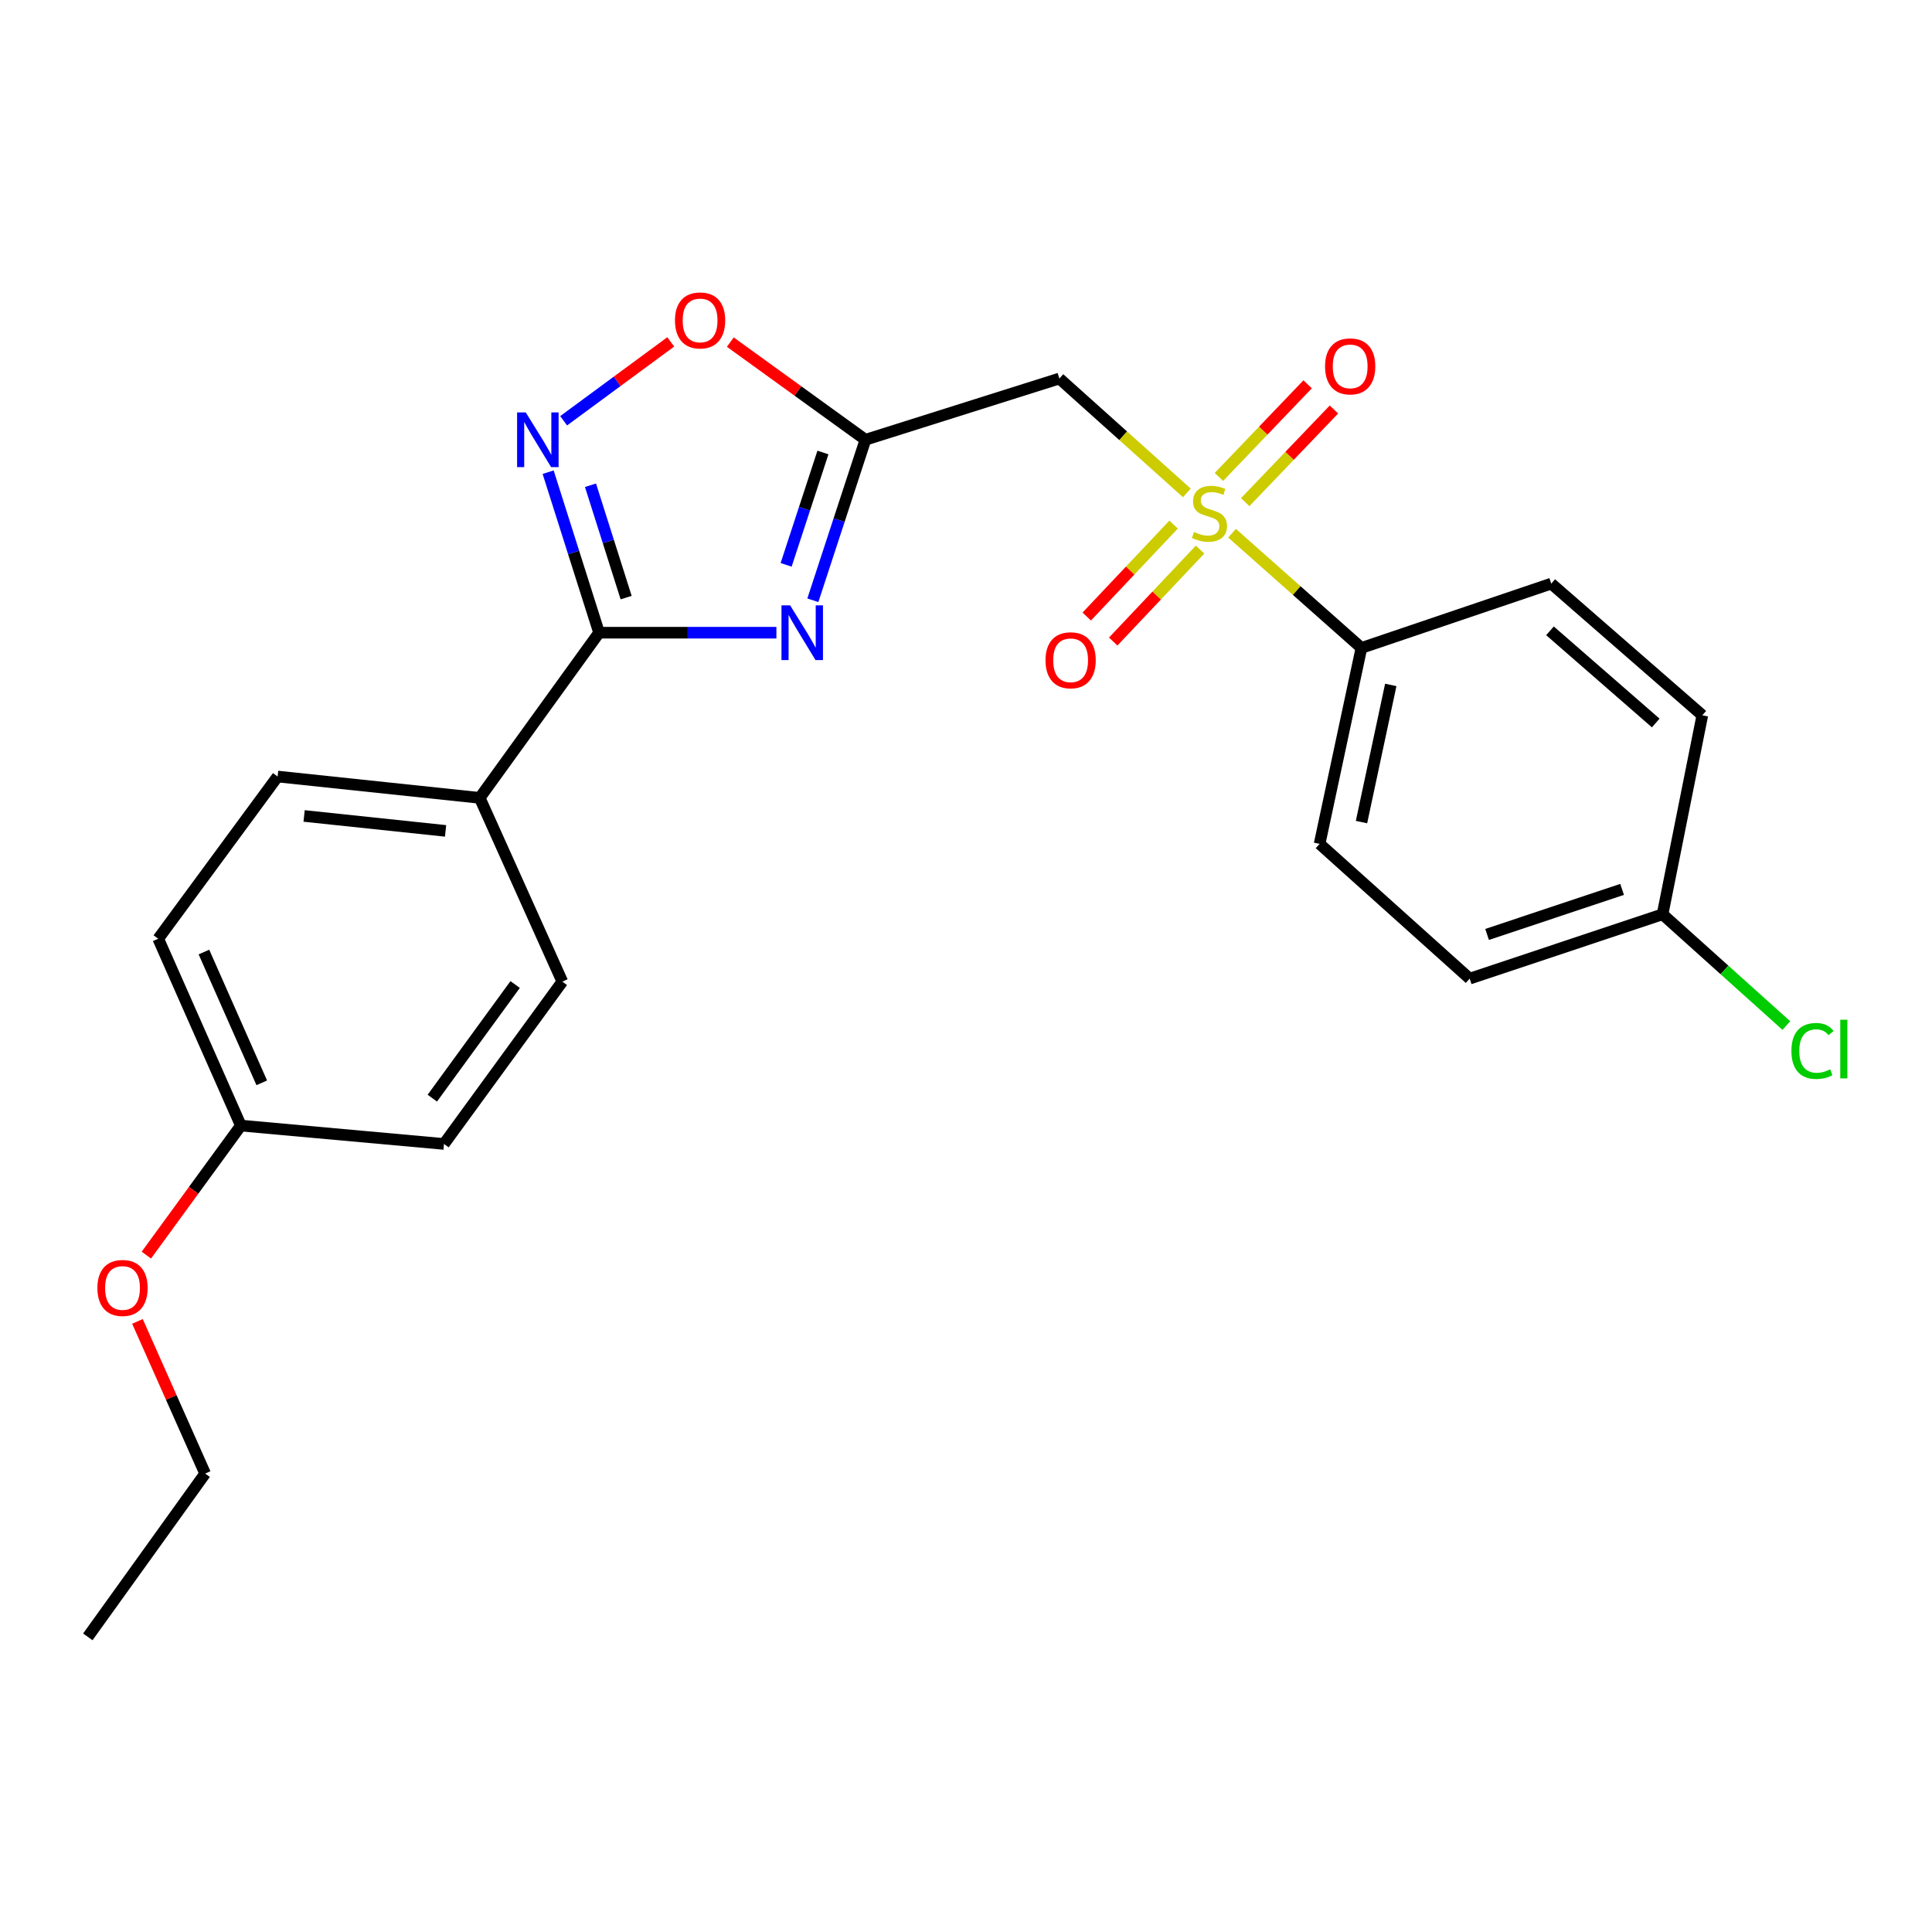 <?xml version='1.0' encoding='iso-8859-1'?>
<svg version='1.1' baseProfile='full'
              xmlns='http://www.w3.org/2000/svg'
                      xmlns:rdkit='http://www.rdkit.org/xml'
                      xmlns:xlink='http://www.w3.org/1999/xlink'
                  xml:space='preserve'
width='1000px' height='1000px' viewBox='0 0 1000 1000'>
<!-- END OF HEADER -->
<rect style='opacity:1.0;fill:#FFFFFF;stroke:none' width='1000' height='1000' x='0' y='0'> </rect>
<path class='bond-4' d='M 614.316,255.126 L 581.324,225.524' style='fill:none;fill-rule:evenodd;stroke:#CCCC00;stroke-width:6px;stroke-linecap:butt;stroke-linejoin:miter;stroke-opacity:1' />
<path class='bond-4' d='M 581.324,225.524 L 548.332,195.921' style='fill:none;fill-rule:evenodd;stroke:#000000;stroke-width:6px;stroke-linecap:butt;stroke-linejoin:miter;stroke-opacity:1' />
<path class='bond-6' d='M 637.713,275.996 L 671.192,305.683' style='fill:none;fill-rule:evenodd;stroke:#CCCC00;stroke-width:6px;stroke-linecap:butt;stroke-linejoin:miter;stroke-opacity:1' />
<path class='bond-6' d='M 671.192,305.683 L 704.672,335.37' style='fill:none;fill-rule:evenodd;stroke:#000000;stroke-width:6px;stroke-linecap:butt;stroke-linejoin:miter;stroke-opacity:1' />
<path class='bond-8' d='M 607.457,271.523 L 584.975,295.322' style='fill:none;fill-rule:evenodd;stroke:#CCCC00;stroke-width:6px;stroke-linecap:butt;stroke-linejoin:miter;stroke-opacity:1' />
<path class='bond-8' d='M 584.975,295.322 L 562.493,319.122' style='fill:none;fill-rule:evenodd;stroke:#FF0000;stroke-width:6px;stroke-linecap:butt;stroke-linejoin:miter;stroke-opacity:1' />
<path class='bond-8' d='M 621.16,284.467 L 598.678,308.267' style='fill:none;fill-rule:evenodd;stroke:#CCCC00;stroke-width:6px;stroke-linecap:butt;stroke-linejoin:miter;stroke-opacity:1' />
<path class='bond-8' d='M 598.678,308.267 L 576.196,332.066' style='fill:none;fill-rule:evenodd;stroke:#FF0000;stroke-width:6px;stroke-linecap:butt;stroke-linejoin:miter;stroke-opacity:1' />
<path class='bond-9' d='M 644.524,259.903 L 667.485,235.929' style='fill:none;fill-rule:evenodd;stroke:#CCCC00;stroke-width:6px;stroke-linecap:butt;stroke-linejoin:miter;stroke-opacity:1' />
<path class='bond-9' d='M 667.485,235.929 L 690.447,211.954' style='fill:none;fill-rule:evenodd;stroke:#FF0000;stroke-width:6px;stroke-linecap:butt;stroke-linejoin:miter;stroke-opacity:1' />
<path class='bond-9' d='M 630.911,246.865 L 653.872,222.89' style='fill:none;fill-rule:evenodd;stroke:#CCCC00;stroke-width:6px;stroke-linecap:butt;stroke-linejoin:miter;stroke-opacity:1' />
<path class='bond-9' d='M 653.872,222.89 L 676.833,198.916' style='fill:none;fill-rule:evenodd;stroke:#FF0000;stroke-width:6px;stroke-linecap:butt;stroke-linejoin:miter;stroke-opacity:1' />
<path class='bond-0' d='M 420.729,310.697 L 434.337,269.159' style='fill:none;fill-rule:evenodd;stroke:#0000FF;stroke-width:6px;stroke-linecap:butt;stroke-linejoin:miter;stroke-opacity:1' />
<path class='bond-0' d='M 434.337,269.159 L 447.945,227.621' style='fill:none;fill-rule:evenodd;stroke:#000000;stroke-width:6px;stroke-linecap:butt;stroke-linejoin:miter;stroke-opacity:1' />
<path class='bond-0' d='M 406.898,292.367 L 416.424,263.29' style='fill:none;fill-rule:evenodd;stroke:#0000FF;stroke-width:6px;stroke-linecap:butt;stroke-linejoin:miter;stroke-opacity:1' />
<path class='bond-0' d='M 416.424,263.29 L 425.949,234.214' style='fill:none;fill-rule:evenodd;stroke:#000000;stroke-width:6px;stroke-linecap:butt;stroke-linejoin:miter;stroke-opacity:1' />
<path class='bond-2' d='M 401.861,327.484 L 355.969,327.484' style='fill:none;fill-rule:evenodd;stroke:#0000FF;stroke-width:6px;stroke-linecap:butt;stroke-linejoin:miter;stroke-opacity:1' />
<path class='bond-2' d='M 355.969,327.484 L 310.078,327.484' style='fill:none;fill-rule:evenodd;stroke:#000000;stroke-width:6px;stroke-linecap:butt;stroke-linejoin:miter;stroke-opacity:1' />
<path class='bond-1' d='M 447.945,227.621 L 548.332,195.921' style='fill:none;fill-rule:evenodd;stroke:#000000;stroke-width:6px;stroke-linecap:butt;stroke-linejoin:miter;stroke-opacity:1' />
<path class='bond-5' d='M 447.945,227.621 L 412.975,202.348' style='fill:none;fill-rule:evenodd;stroke:#000000;stroke-width:6px;stroke-linecap:butt;stroke-linejoin:miter;stroke-opacity:1' />
<path class='bond-5' d='M 412.975,202.348 L 378.005,177.075' style='fill:none;fill-rule:evenodd;stroke:#FF0000;stroke-width:6px;stroke-linecap:butt;stroke-linejoin:miter;stroke-opacity:1' />
<path class='bond-7' d='M 310.078,327.484 L 248.302,412.979' style='fill:none;fill-rule:evenodd;stroke:#000000;stroke-width:6px;stroke-linecap:butt;stroke-linejoin:miter;stroke-opacity:1' />
<path class='bond-25' d='M 310.078,327.484 L 296.895,285.942' style='fill:none;fill-rule:evenodd;stroke:#000000;stroke-width:6px;stroke-linecap:butt;stroke-linejoin:miter;stroke-opacity:1' />
<path class='bond-25' d='M 296.895,285.942 L 283.713,244.4' style='fill:none;fill-rule:evenodd;stroke:#0000FF;stroke-width:6px;stroke-linecap:butt;stroke-linejoin:miter;stroke-opacity:1' />
<path class='bond-25' d='M 324.09,309.32 L 314.863,280.241' style='fill:none;fill-rule:evenodd;stroke:#000000;stroke-width:6px;stroke-linecap:butt;stroke-linejoin:miter;stroke-opacity:1' />
<path class='bond-25' d='M 314.863,280.241 L 305.635,251.161' style='fill:none;fill-rule:evenodd;stroke:#0000FF;stroke-width:6px;stroke-linecap:butt;stroke-linejoin:miter;stroke-opacity:1' />
<path class='bond-3' d='M 291.736,217.79 L 319.454,197.376' style='fill:none;fill-rule:evenodd;stroke:#0000FF;stroke-width:6px;stroke-linecap:butt;stroke-linejoin:miter;stroke-opacity:1' />
<path class='bond-3' d='M 319.454,197.376 L 347.173,176.961' style='fill:none;fill-rule:evenodd;stroke:#FF0000;stroke-width:6px;stroke-linecap:butt;stroke-linejoin:miter;stroke-opacity:1' />
<path class='bond-10' d='M 704.672,335.37 L 683.026,436.783' style='fill:none;fill-rule:evenodd;stroke:#000000;stroke-width:6px;stroke-linecap:butt;stroke-linejoin:miter;stroke-opacity:1' />
<path class='bond-10' d='M 719.86,354.516 L 704.708,425.506' style='fill:none;fill-rule:evenodd;stroke:#000000;stroke-width:6px;stroke-linecap:butt;stroke-linejoin:miter;stroke-opacity:1' />
<path class='bond-11' d='M 704.672,335.37 L 802.923,302.078' style='fill:none;fill-rule:evenodd;stroke:#000000;stroke-width:6px;stroke-linecap:butt;stroke-linejoin:miter;stroke-opacity:1' />
<path class='bond-12' d='M 248.302,412.979 L 143.695,401.931' style='fill:none;fill-rule:evenodd;stroke:#000000;stroke-width:6px;stroke-linecap:butt;stroke-linejoin:miter;stroke-opacity:1' />
<path class='bond-12' d='M 230.631,430.068 L 157.406,422.334' style='fill:none;fill-rule:evenodd;stroke:#000000;stroke-width:6px;stroke-linecap:butt;stroke-linejoin:miter;stroke-opacity:1' />
<path class='bond-13' d='M 248.302,412.979 L 291.06,508.088' style='fill:none;fill-rule:evenodd;stroke:#000000;stroke-width:6px;stroke-linecap:butt;stroke-linejoin:miter;stroke-opacity:1' />
<path class='bond-16' d='M 683.026,436.783 L 760.698,506.538' style='fill:none;fill-rule:evenodd;stroke:#000000;stroke-width:6px;stroke-linecap:butt;stroke-linejoin:miter;stroke-opacity:1' />
<path class='bond-17' d='M 802.923,302.078 L 881.119,370.232' style='fill:none;fill-rule:evenodd;stroke:#000000;stroke-width:6px;stroke-linecap:butt;stroke-linejoin:miter;stroke-opacity:1' />
<path class='bond-17' d='M 802.267,326.512 L 857.004,374.219' style='fill:none;fill-rule:evenodd;stroke:#000000;stroke-width:6px;stroke-linecap:butt;stroke-linejoin:miter;stroke-opacity:1' />
<path class='bond-19' d='M 143.695,401.931 L 81.898,485.887' style='fill:none;fill-rule:evenodd;stroke:#000000;stroke-width:6px;stroke-linecap:butt;stroke-linejoin:miter;stroke-opacity:1' />
<path class='bond-18' d='M 291.06,508.088 L 229.808,592.107' style='fill:none;fill-rule:evenodd;stroke:#000000;stroke-width:6px;stroke-linecap:butt;stroke-linejoin:miter;stroke-opacity:1' />
<path class='bond-18' d='M 266.64,509.587 L 223.764,568.4' style='fill:none;fill-rule:evenodd;stroke:#000000;stroke-width:6px;stroke-linecap:butt;stroke-linejoin:miter;stroke-opacity:1' />
<path class='bond-14' d='M 860.541,473.237 L 881.119,370.232' style='fill:none;fill-rule:evenodd;stroke:#000000;stroke-width:6px;stroke-linecap:butt;stroke-linejoin:miter;stroke-opacity:1' />
<path class='bond-20' d='M 860.541,473.237 L 892.581,502.035' style='fill:none;fill-rule:evenodd;stroke:#000000;stroke-width:6px;stroke-linecap:butt;stroke-linejoin:miter;stroke-opacity:1' />
<path class='bond-20' d='M 892.581,502.035 L 924.622,530.833' style='fill:none;fill-rule:evenodd;stroke:#00CC00;stroke-width:6px;stroke-linecap:butt;stroke-linejoin:miter;stroke-opacity:1' />
<path class='bond-24' d='M 860.541,473.237 L 760.698,506.538' style='fill:none;fill-rule:evenodd;stroke:#000000;stroke-width:6px;stroke-linecap:butt;stroke-linejoin:miter;stroke-opacity:1' />
<path class='bond-24' d='M 839.6,460.35 L 769.711,483.662' style='fill:none;fill-rule:evenodd;stroke:#000000;stroke-width:6px;stroke-linecap:butt;stroke-linejoin:miter;stroke-opacity:1' />
<path class='bond-15' d='M 124.667,582.598 L 229.808,592.107' style='fill:none;fill-rule:evenodd;stroke:#000000;stroke-width:6px;stroke-linecap:butt;stroke-linejoin:miter;stroke-opacity:1' />
<path class='bond-21' d='M 124.667,582.598 L 100.211,616.122' style='fill:none;fill-rule:evenodd;stroke:#000000;stroke-width:6px;stroke-linecap:butt;stroke-linejoin:miter;stroke-opacity:1' />
<path class='bond-21' d='M 100.211,616.122 L 75.756,649.646' style='fill:none;fill-rule:evenodd;stroke:#FF0000;stroke-width:6px;stroke-linecap:butt;stroke-linejoin:miter;stroke-opacity:1' />
<path class='bond-26' d='M 124.667,582.598 L 81.898,485.887' style='fill:none;fill-rule:evenodd;stroke:#000000;stroke-width:6px;stroke-linecap:butt;stroke-linejoin:miter;stroke-opacity:1' />
<path class='bond-26' d='M 135.491,560.468 L 105.553,492.77' style='fill:none;fill-rule:evenodd;stroke:#000000;stroke-width:6px;stroke-linecap:butt;stroke-linejoin:miter;stroke-opacity:1' />
<path class='bond-22' d='M 71.148,683.956 L 88.66,723.338' style='fill:none;fill-rule:evenodd;stroke:#FF0000;stroke-width:6px;stroke-linecap:butt;stroke-linejoin:miter;stroke-opacity:1' />
<path class='bond-22' d='M 88.66,723.338 L 106.173,762.721' style='fill:none;fill-rule:evenodd;stroke:#000000;stroke-width:6px;stroke-linecap:butt;stroke-linejoin:miter;stroke-opacity:1' />
<path class='bond-23' d='M 106.173,762.721 L 45.455,847.242' style='fill:none;fill-rule:evenodd;stroke:#000000;stroke-width:6px;stroke-linecap:butt;stroke-linejoin:miter;stroke-opacity:1' />
<path  class='atom-0' d='M 618.004 275.334
Q 618.324 275.454, 619.644 276.014
Q 620.964 276.574, 622.404 276.934
Q 623.884 277.254, 625.324 277.254
Q 628.004 277.254, 629.564 275.974
Q 631.124 274.654, 631.124 272.374
Q 631.124 270.814, 630.324 269.854
Q 629.564 268.894, 628.364 268.374
Q 627.164 267.854, 625.164 267.254
Q 622.644 266.494, 621.124 265.774
Q 619.644 265.054, 618.564 263.534
Q 617.524 262.014, 617.524 259.454
Q 617.524 255.894, 619.924 253.694
Q 622.364 251.494, 627.164 251.494
Q 630.444 251.494, 634.164 253.054
L 633.244 256.134
Q 629.844 254.734, 627.284 254.734
Q 624.524 254.734, 623.004 255.894
Q 621.484 257.014, 621.524 258.974
Q 621.524 260.494, 622.284 261.414
Q 623.084 262.334, 624.204 262.854
Q 625.364 263.374, 627.284 263.974
Q 629.844 264.774, 631.364 265.574
Q 632.884 266.374, 633.964 268.014
Q 635.084 269.614, 635.084 272.374
Q 635.084 276.294, 632.444 278.414
Q 629.844 280.494, 625.484 280.494
Q 622.964 280.494, 621.044 279.934
Q 619.164 279.414, 616.924 278.494
L 618.004 275.334
' fill='#CCCC00'/>
<path  class='atom-1' d='M 408.97 313.324
L 418.25 328.324
Q 419.17 329.804, 420.65 332.484
Q 422.13 335.164, 422.21 335.324
L 422.21 313.324
L 425.97 313.324
L 425.97 341.644
L 422.09 341.644
L 412.13 325.244
Q 410.97 323.324, 409.73 321.124
Q 408.53 318.924, 408.17 318.244
L 408.17 341.644
L 404.49 341.644
L 404.49 313.324
L 408.97 313.324
' fill='#0000FF'/>
<path  class='atom-4' d='M 272.129 213.461
L 281.409 228.461
Q 282.329 229.941, 283.809 232.621
Q 285.289 235.301, 285.369 235.461
L 285.369 213.461
L 289.129 213.461
L 289.129 241.781
L 285.249 241.781
L 275.289 225.381
Q 274.129 223.461, 272.889 221.261
Q 271.689 219.061, 271.329 218.381
L 271.329 241.781
L 267.649 241.781
L 267.649 213.461
L 272.129 213.461
' fill='#0000FF'/>
<path  class='atom-6' d='M 349.366 165.852
Q 349.366 159.052, 352.726 155.252
Q 356.086 151.452, 362.366 151.452
Q 368.646 151.452, 372.006 155.252
Q 375.366 159.052, 375.366 165.852
Q 375.366 172.732, 371.966 176.652
Q 368.566 180.532, 362.366 180.532
Q 356.126 180.532, 352.726 176.652
Q 349.366 172.772, 349.366 165.852
M 362.366 177.332
Q 366.686 177.332, 369.006 174.452
Q 371.366 171.532, 371.366 165.852
Q 371.366 160.292, 369.006 157.492
Q 366.686 154.652, 362.366 154.652
Q 358.046 154.652, 355.686 157.452
Q 353.366 160.252, 353.366 165.852
Q 353.366 171.572, 355.686 174.452
Q 358.046 177.332, 362.366 177.332
' fill='#FF0000'/>
<path  class='atom-9' d='M 541.154 341.754
Q 541.154 334.954, 544.514 331.154
Q 547.874 327.354, 554.154 327.354
Q 560.434 327.354, 563.794 331.154
Q 567.154 334.954, 567.154 341.754
Q 567.154 348.634, 563.754 352.554
Q 560.354 356.434, 554.154 356.434
Q 547.914 356.434, 544.514 352.554
Q 541.154 348.674, 541.154 341.754
M 554.154 353.234
Q 558.474 353.234, 560.794 350.354
Q 563.154 347.434, 563.154 341.754
Q 563.154 336.194, 560.794 333.394
Q 558.474 330.554, 554.154 330.554
Q 549.834 330.554, 547.474 333.354
Q 545.154 336.154, 545.154 341.754
Q 545.154 347.474, 547.474 350.354
Q 549.834 353.234, 554.154 353.234
' fill='#FF0000'/>
<path  class='atom-10' d='M 685.849 189.634
Q 685.849 182.834, 689.209 179.034
Q 692.569 175.234, 698.849 175.234
Q 705.129 175.234, 708.489 179.034
Q 711.849 182.834, 711.849 189.634
Q 711.849 196.514, 708.449 200.434
Q 705.049 204.314, 698.849 204.314
Q 692.609 204.314, 689.209 200.434
Q 685.849 196.554, 685.849 189.634
M 698.849 201.114
Q 703.169 201.114, 705.489 198.234
Q 707.849 195.314, 707.849 189.634
Q 707.849 184.074, 705.489 181.274
Q 703.169 178.434, 698.849 178.434
Q 694.529 178.434, 692.169 181.234
Q 689.849 184.034, 689.849 189.634
Q 689.849 195.354, 692.169 198.234
Q 694.529 201.114, 698.849 201.114
' fill='#FF0000'/>
<path  class='atom-21' d='M 927.231 543.972
Q 927.231 536.932, 930.511 533.252
Q 933.831 529.532, 940.111 529.532
Q 945.951 529.532, 949.071 533.652
L 946.431 535.812
Q 944.151 532.812, 940.111 532.812
Q 935.831 532.812, 933.551 535.692
Q 931.311 538.532, 931.311 543.972
Q 931.311 549.572, 933.631 552.452
Q 935.991 555.332, 940.551 555.332
Q 943.671 555.332, 947.311 553.452
L 948.431 556.452
Q 946.951 557.412, 944.711 557.972
Q 942.471 558.532, 939.991 558.532
Q 933.831 558.532, 930.511 554.772
Q 927.231 551.012, 927.231 543.972
' fill='#00CC00'/>
<path  class='atom-21' d='M 952.511 527.812
L 956.191 527.812
L 956.191 558.172
L 952.511 558.172
L 952.511 527.812
' fill='#00CC00'/>
<path  class='atom-22' d='M 50.414 666.645
Q 50.414 659.845, 53.774 656.045
Q 57.134 652.245, 63.414 652.245
Q 69.694 652.245, 73.054 656.045
Q 76.414 659.845, 76.414 666.645
Q 76.414 673.525, 73.014 677.445
Q 69.614 681.325, 63.414 681.325
Q 57.174 681.325, 53.774 677.445
Q 50.414 673.565, 50.414 666.645
M 63.414 678.125
Q 67.734 678.125, 70.054 675.245
Q 72.414 672.325, 72.414 666.645
Q 72.414 661.085, 70.054 658.285
Q 67.734 655.445, 63.414 655.445
Q 59.094 655.445, 56.734 658.245
Q 54.414 661.045, 54.414 666.645
Q 54.414 672.365, 56.734 675.245
Q 59.094 678.125, 63.414 678.125
' fill='#FF0000'/>
</svg>
